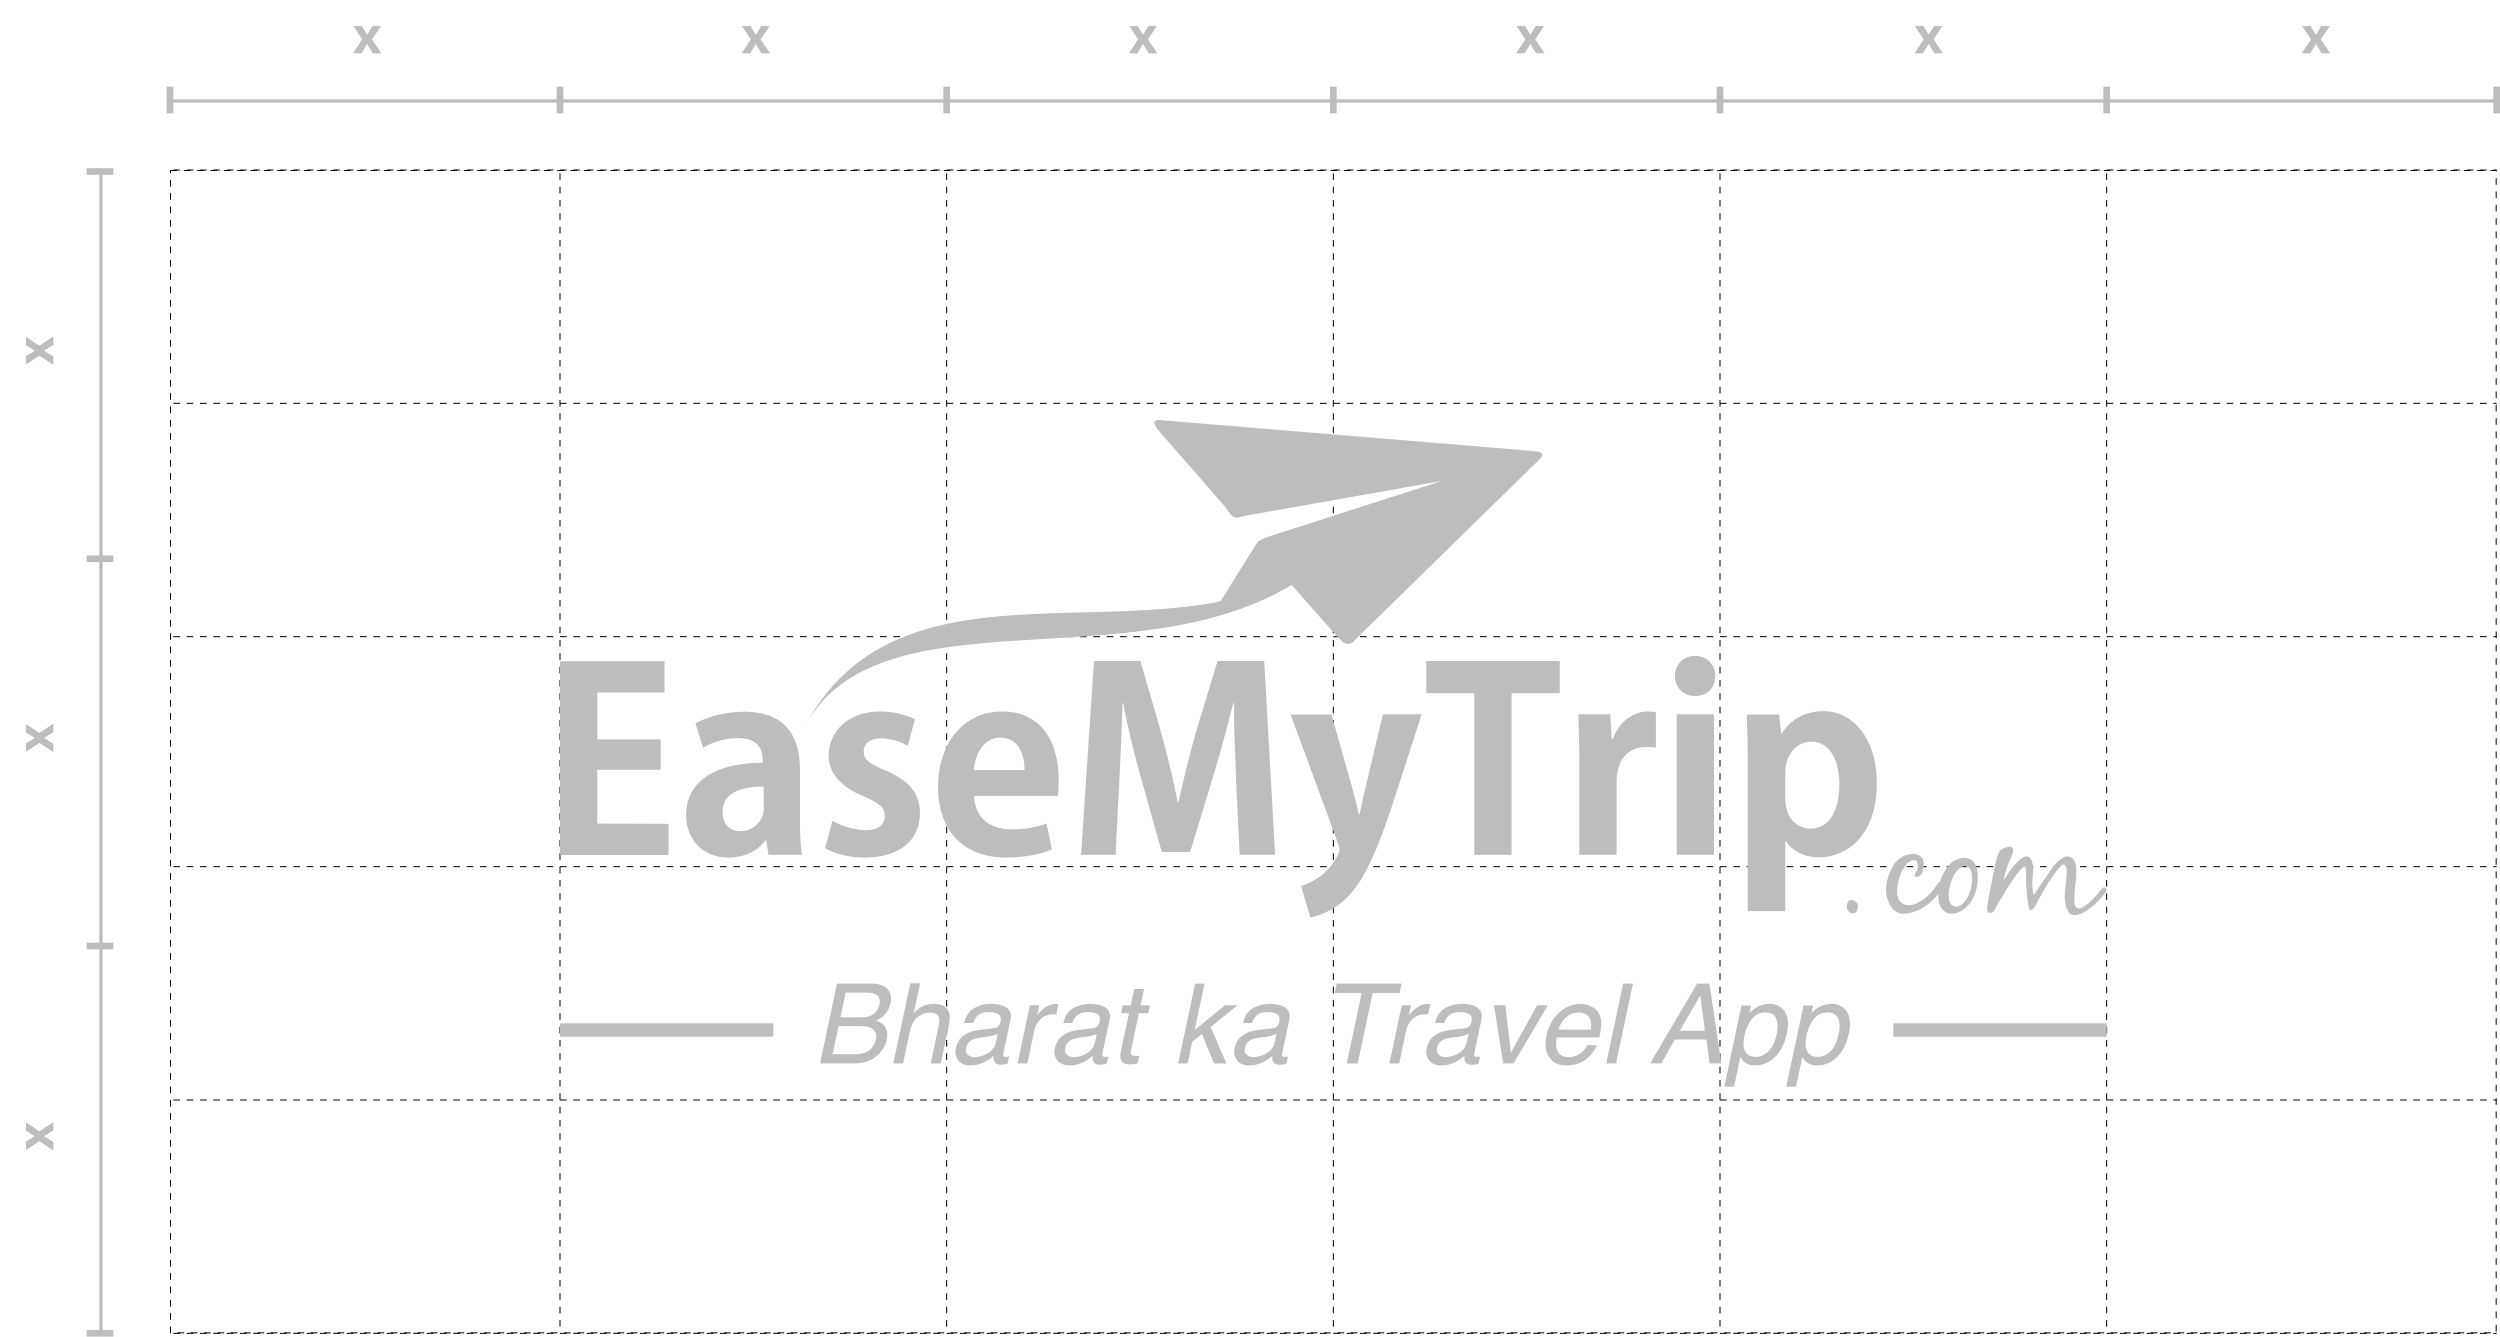 <svg width="750" height="401" viewBox="0 0 750 401" fill="none" xmlns="http://www.w3.org/2000/svg">
<path d="M168 26V34" stroke="#BDBDBD" stroke-width="2"/>
<path d="M284 26V34" stroke="#BDBDBD" stroke-width="2"/>
<path d="M400 26V34" stroke="#BDBDBD" stroke-width="2"/>
<path d="M516 26V34" stroke="#BDBDBD" stroke-width="2"/>
<path d="M632 26V34" stroke="#BDBDBD" stroke-width="2"/>
<path d="M749 26V34" stroke="#BDBDBD" stroke-width="2"/>
<path d="M51.45 30.29L748.525 30.29" stroke="#BDBDBD"/>
<path d="M51 26V34" stroke="#BDBDBD" stroke-width="2"/>
<path d="M108.655 11.818L106.018 7.812H108.552L110.142 10.419L111.746 7.812H114.28L111.614 11.818L114.404 16H111.863L110.142 13.195L108.413 16H105.879L108.655 11.818Z" fill="#BDBDBD"/>
<path d="M225.25 11.818L222.613 7.812H225.147L226.736 10.419L228.34 7.812H230.875L228.208 11.818L230.999 16H228.458L226.736 13.195L225.008 16H222.474L225.25 11.818Z" fill="#BDBDBD"/>
<path d="M341.428 11.818L338.792 7.812H341.326L342.915 10.419L344.519 7.812H347.053L344.387 11.818L347.178 16H344.636L342.915 13.195L341.187 16H338.652L341.428 11.818Z" fill="#BDBDBD"/>
<path d="M457.607 11.818L454.97 7.812H457.504L459.094 10.419L460.698 7.812H463.232L460.566 11.818L463.356 16H460.815L459.094 13.195L457.365 16H454.831L457.607 11.818Z" fill="#BDBDBD"/>
<path d="M577.106 11.818L574.469 7.812H577.003L578.593 10.419L580.197 7.812H582.731L580.065 11.818L582.855 16H580.314L578.593 13.195L576.864 16H574.33L577.106 11.818Z" fill="#BDBDBD"/>
<path d="M693.285 11.818L690.648 7.812H693.182L694.771 10.419L696.375 7.812H698.91L696.244 11.818L699.034 16H696.493L694.771 13.195L693.043 16H690.509L693.285 11.818Z" fill="#BDBDBD"/>
<path d="M26 399.988H34" stroke="#BDBDBD" stroke-width="2"/>
<path d="M26 283.809H34" stroke="#BDBDBD" stroke-width="2"/>
<path d="M26 167.63H34" stroke="#BDBDBD" stroke-width="2"/>
<path d="M26 51.451H34" stroke="#BDBDBD" stroke-width="2"/>
<path d="M30.289 399.988L30.289 51.451" stroke="#BDBDBD"/>
<path d="M11.818 342.369L7.812 345.006V342.471L10.419 340.882L7.812 339.278L7.812 336.744L11.818 339.41L16 336.619V339.161L13.195 340.882L16 342.611V345.145L11.818 342.369Z" fill="#BDBDBD"/>
<path d="M11.818 222.87L7.812 225.507V222.973L10.419 221.383L7.812 219.779L7.812 217.245L11.818 219.911L16 217.121V219.662L13.195 221.383L16 223.112V225.646L11.818 222.87Z" fill="#BDBDBD"/>
<path d="M11.818 106.691L7.812 109.328V106.794L10.419 105.204L7.812 103.6L7.812 101.066L11.818 103.732L16 100.942V103.483L13.195 105.204L16 106.933V109.467L11.818 106.691Z" fill="#BDBDBD"/>
<rect x="51.15" y="51.15" width="697.7" height="348.7" stroke="black" stroke-width="0.3" stroke-dasharray="2 2"/>
<path d="M168 52V399.5" stroke="black" stroke-width="0.3" stroke-dasharray="2 2"/>
<path d="M284 52V399.5" stroke="black" stroke-width="0.3" stroke-dasharray="2 2"/>
<path d="M400 52V399.5" stroke="black" stroke-width="0.3" stroke-dasharray="2 2"/>
<path d="M516 52V399.5" stroke="black" stroke-width="0.3" stroke-dasharray="2 2"/>
<path d="M632 52V399.5" stroke="black" stroke-width="0.3" stroke-dasharray="2 2"/>
<path d="M52 121H749" stroke="black" stroke-width="0.3" stroke-dasharray="2 2"/>
<path d="M52 191H749" stroke="black" stroke-width="0.3" stroke-dasharray="2 2"/>
<path d="M52 260H749" stroke="black" stroke-width="0.3" stroke-dasharray="2 2"/>
<path d="M52 330H749" stroke="black" stroke-width="0.3" stroke-dasharray="2 2"/>
<path d="M52 400H749" stroke="black" stroke-width="0.3" stroke-dasharray="2 2"/>
<path d="M52 51H749" stroke="black" stroke-width="0.3" stroke-dasharray="2 2"/>
<path d="M258.027 305.208C259.397 305.208 260.502 305.018 261.339 304.637C262.666 304.04 263.493 302.963 263.82 301.409C264.157 299.843 263.749 298.789 262.596 298.245C261.932 297.941 260.893 297.788 259.479 297.788H253.686L252.119 305.208H258.027ZM256.77 316.265C258.761 316.265 260.3 315.688 261.388 314.536C262.073 313.808 262.53 312.927 262.759 311.894C263.129 310.155 262.601 308.97 261.176 308.339C260.425 308.002 259.37 307.834 258.01 307.834H251.565L249.769 316.265H256.77ZM251.091 295.081H261.388C264.195 295.081 266.012 295.919 266.839 297.593C267.328 298.582 267.431 299.724 267.148 301.017C266.833 302.528 266.142 303.768 265.076 304.735C264.521 305.246 263.782 305.714 262.857 306.138C263.977 306.605 264.782 307.132 265.272 307.72C266.131 308.763 266.365 310.204 265.974 312.041C265.647 313.585 264.864 314.982 263.624 316.232C261.785 318.102 259.288 319.037 256.134 319.037H246L251.091 295.081ZM273.088 295H276.026L274.116 303.936C275.008 303.056 275.77 302.436 276.401 302.077C277.478 301.457 278.724 301.148 280.138 301.148C282.673 301.148 284.201 302.034 284.723 303.806C285.006 304.773 284.968 306.116 284.609 307.834L282.227 319.037H279.208L281.541 308.029C281.813 306.746 281.851 305.806 281.655 305.208C281.318 304.252 280.415 303.773 278.947 303.773C277.728 303.773 276.537 304.192 275.373 305.029C274.209 305.866 273.377 307.448 272.876 309.774L270.918 319.037H267.981L273.088 295ZM292.36 317.129C293.394 317.129 294.449 316.89 295.526 316.411C297.321 315.618 298.414 314.319 298.806 312.514L299.295 310.149C298.893 310.378 298.393 310.568 297.794 310.72C297.196 310.872 296.619 310.981 296.064 311.046L294.237 311.275C293.138 311.416 292.289 311.639 291.691 311.943C290.679 312.454 290.054 313.269 289.815 314.389C289.63 315.237 289.793 315.906 290.304 316.395C290.826 316.884 291.512 317.129 292.36 317.129ZM298.186 308.453C298.882 308.366 299.399 308.084 299.736 307.605C299.921 307.345 300.062 306.969 300.16 306.48C300.378 305.48 300.176 304.757 299.557 304.311C298.936 303.855 297.963 303.626 296.636 303.626C295.102 303.626 293.927 304.04 293.111 304.866C292.654 305.322 292.278 306.002 291.985 306.904H289.243C289.755 304.752 290.772 303.257 292.295 302.42C293.818 301.572 295.466 301.148 297.239 301.148C299.295 301.148 300.878 301.539 301.988 302.322C303.098 303.105 303.478 304.322 303.13 305.975L300.993 316.036C300.927 316.341 300.933 316.585 301.009 316.77C301.096 316.955 301.341 317.047 301.743 317.047C301.874 317.047 302.021 317.042 302.184 317.031C302.358 317.009 302.543 316.982 302.738 316.95L302.265 319.118C301.787 319.249 301.422 319.33 301.172 319.363C300.933 319.396 300.606 319.412 300.193 319.412C299.181 319.412 298.523 319.053 298.219 318.336C298.055 317.955 298.001 317.417 298.055 316.721C297.283 317.504 296.277 318.183 295.036 318.76C293.796 319.336 292.502 319.624 291.153 319.624C289.532 319.624 288.308 319.135 287.481 318.156C286.665 317.167 286.415 315.933 286.73 314.455C287.079 312.835 287.851 311.579 289.047 310.687C290.255 309.796 291.702 309.247 293.388 309.04L298.186 308.453ZM308.972 301.572H311.763L311.126 304.589C311.474 304.002 312.181 303.289 313.248 302.452C314.324 301.604 315.445 301.18 316.609 301.18C316.663 301.18 316.756 301.186 316.886 301.197C317.017 301.208 317.235 301.229 317.539 301.262L316.886 304.36C316.712 304.328 316.555 304.306 316.413 304.295C316.272 304.284 316.114 304.279 315.94 304.279C314.461 304.279 313.22 304.757 312.219 305.714C311.23 306.66 310.598 307.752 310.327 308.992L308.205 319.037H305.268L308.972 301.572ZM322.092 317.129C323.126 317.129 324.181 316.89 325.258 316.411C327.053 315.618 328.146 314.319 328.538 312.514L329.027 310.149C328.625 310.378 328.124 310.568 327.526 310.72C326.928 310.872 326.351 310.981 325.796 311.046L323.969 311.275C322.87 311.416 322.021 311.639 321.423 311.943C320.411 312.454 319.786 313.269 319.546 314.389C319.362 315.237 319.525 315.906 320.036 316.395C320.558 316.884 321.244 317.129 322.092 317.129ZM327.918 308.453C328.614 308.366 329.131 308.084 329.468 307.605C329.653 307.345 329.794 306.969 329.892 306.48C330.11 305.48 329.908 304.757 329.288 304.311C328.668 303.855 327.695 303.626 326.367 303.626C324.833 303.626 323.658 304.04 322.843 304.866C322.386 305.322 322.01 306.002 321.717 306.904H318.975C319.486 304.752 320.504 303.257 322.027 302.42C323.55 301.572 325.198 301.148 326.971 301.148C329.027 301.148 330.61 301.539 331.72 302.322C332.83 303.105 333.21 304.322 332.862 305.975L330.724 316.036C330.659 316.341 330.665 316.585 330.741 316.77C330.828 316.955 331.072 317.047 331.475 317.047C331.606 317.047 331.752 317.042 331.916 317.031C332.09 317.009 332.275 316.982 332.47 316.95L331.997 319.118C331.518 319.249 331.154 319.33 330.904 319.363C330.665 319.396 330.338 319.412 329.925 319.412C328.913 319.412 328.255 319.053 327.95 318.336C327.787 317.955 327.733 317.417 327.787 316.721C327.015 317.504 326.008 318.183 324.768 318.76C323.528 319.336 322.233 319.624 320.884 319.624C319.263 319.624 318.04 319.135 317.213 318.156C316.397 317.167 316.147 315.933 316.462 314.455C316.81 312.835 317.583 311.579 318.779 310.687C319.987 309.796 321.434 309.247 323.12 309.04L327.918 308.453ZM340.254 296.696H343.224L342.18 301.572H344.97L344.464 303.969H341.674L339.242 315.368C339.112 315.976 339.232 316.384 339.602 316.591C339.808 316.71 340.178 316.77 340.711 316.77C340.852 316.77 341.005 316.77 341.168 316.77C341.331 316.759 341.527 316.743 341.755 316.721L341.266 319.037C340.907 319.135 340.537 319.205 340.156 319.249C339.787 319.292 339.389 319.314 338.965 319.314C337.594 319.314 336.735 318.966 336.387 318.27C336.05 317.564 336.001 316.65 336.24 315.531L338.704 303.969H336.338L336.844 301.572H339.21L340.254 296.696ZM358.547 295.081H361.37L358.4 308.992L367.522 301.572H371.275L363.198 308.111L367.946 319.037H364.193L360.603 310.231L357.666 312.481L356.279 319.037H353.456L358.547 295.081ZM376.008 317.129C377.041 317.129 378.096 316.89 379.173 316.411C380.968 315.618 382.062 314.319 382.453 312.514L382.943 310.149C382.54 310.378 382.04 310.568 381.441 310.72C380.843 310.872 380.267 310.981 379.712 311.046L377.884 311.275C376.785 311.416 375.937 311.639 375.339 311.943C374.327 312.454 373.701 313.269 373.462 314.389C373.277 315.237 373.44 315.906 373.952 316.395C374.474 316.884 375.159 317.129 376.008 317.129ZM381.833 308.453C382.529 308.366 383.046 308.084 383.383 307.605C383.568 307.345 383.71 306.969 383.808 306.48C384.025 305.48 383.824 304.757 383.204 304.311C382.584 303.855 381.61 303.626 380.283 303.626C378.749 303.626 377.574 304.04 376.758 304.866C376.301 305.322 375.926 306.002 375.632 306.904H372.891C373.402 304.752 374.419 303.257 375.942 302.42C377.465 301.572 379.113 301.148 380.887 301.148C382.943 301.148 384.526 301.539 385.635 302.322C386.745 303.105 387.126 304.322 386.778 305.975L384.64 316.036C384.575 316.341 384.58 316.585 384.656 316.77C384.743 316.955 384.988 317.047 385.391 317.047C385.521 317.047 385.668 317.042 385.831 317.031C386.005 317.009 386.19 316.982 386.386 316.95L385.913 319.118C385.434 319.249 385.07 319.33 384.819 319.363C384.58 319.396 384.254 319.412 383.84 319.412C382.829 319.412 382.17 319.053 381.866 318.336C381.703 317.955 381.648 317.417 381.703 316.721C380.93 317.504 379.924 318.183 378.684 318.76C377.444 319.336 376.149 319.624 374.8 319.624C373.179 319.624 371.955 319.135 371.128 318.156C370.312 317.167 370.062 315.933 370.378 314.455C370.726 312.835 371.498 311.579 372.695 310.687C373.902 309.796 375.349 309.247 377.036 309.04L381.833 308.453ZM420.475 295.081L419.871 297.935H411.794L407.305 319.037H404.011L408.497 297.935H400.42L401.023 295.081H420.475ZM420.525 301.572H423.315L422.679 304.589C423.025 304.002 423.733 303.289 424.8 302.452C425.876 301.604 426.997 301.18 428.16 301.18C428.215 301.18 428.308 301.186 428.438 301.197C428.569 301.208 428.787 301.229 429.091 301.262L428.438 304.36C428.265 304.328 428.106 304.306 427.966 304.295C427.823 304.284 427.666 304.279 427.491 304.279C426.011 304.279 424.771 304.757 423.771 305.714C422.781 306.66 422.149 307.752 421.878 308.992L419.757 319.037H416.819L420.525 301.572ZM433.644 317.129C434.677 317.129 435.732 316.89 436.81 316.411C438.603 315.618 439.698 314.319 440.09 312.514L440.58 310.149C440.176 310.378 439.677 310.568 439.078 310.72C438.48 310.872 437.903 310.981 437.347 311.046L435.521 311.275C434.421 311.416 433.573 311.639 432.975 311.943C431.963 312.454 431.338 313.269 431.098 314.389C430.913 315.237 431.077 315.906 431.588 316.395C432.11 316.884 432.794 317.129 433.644 317.129ZM439.47 308.453C440.166 308.366 440.682 308.084 441.019 307.605C441.204 307.345 441.347 306.969 441.444 306.48C441.66 305.48 441.461 304.757 440.841 304.311C440.221 303.855 439.247 303.626 437.919 303.626C436.385 303.626 435.21 304.04 434.395 304.866C433.936 305.322 433.561 306.002 433.269 306.904H430.526C431.039 304.752 432.055 303.257 433.578 302.42C435.1 301.572 436.749 301.148 438.523 301.148C440.579 301.148 442.161 301.539 443.27 302.322C444.382 303.105 444.762 304.322 444.413 305.975L442.275 316.036C442.211 316.341 442.216 316.585 442.292 316.77C442.38 316.955 442.624 317.047 443.026 317.047C443.156 317.047 443.304 317.042 443.468 317.031C443.641 317.009 443.826 316.982 444.021 316.95L443.548 319.118C443.071 319.249 442.705 319.33 442.456 319.363C442.216 319.396 441.891 319.412 441.477 319.412C440.465 319.412 439.805 319.053 439.501 318.336C439.34 317.955 439.285 317.417 439.34 316.721C438.565 317.504 437.561 318.183 436.319 318.76C435.079 319.336 433.784 319.624 432.435 319.624C430.816 319.624 429.59 319.135 428.764 318.156C427.949 317.167 427.697 315.933 428.013 314.455C428.362 312.835 429.134 311.579 430.331 310.687C431.538 309.796 432.986 309.247 434.673 309.04L439.47 308.453ZM451.609 301.572L453.258 315.792L461.157 301.572H464.37L454.075 319.037H450.942L448.199 301.572H451.609ZM479.842 304.311C480.243 305.192 480.416 306.219 480.362 307.393C480.374 308.198 480.188 309.481 479.808 311.242H466.997C466.672 313.014 466.786 314.438 467.342 315.515C467.907 316.58 469.011 317.113 470.652 317.113C472.187 317.113 473.514 316.607 474.635 315.596C475.289 315.009 475.804 314.329 476.186 313.558H479.074C478.856 314.199 478.447 314.916 477.849 315.71C477.262 316.493 476.647 317.134 476.006 317.634C474.928 318.504 473.7 319.091 472.317 319.396C471.567 319.57 470.745 319.656 469.854 319.656C467.679 319.656 466.002 318.868 464.829 317.292C463.653 315.705 463.371 313.487 463.979 310.638C464.577 307.834 465.824 305.556 467.717 303.806C469.61 302.056 471.785 301.18 474.244 301.18C475.483 301.18 476.626 301.474 477.671 302.061C478.713 302.637 479.438 303.387 479.842 304.311ZM477.279 308.91C477.431 307.638 477.372 306.622 477.098 305.86C476.6 304.447 475.407 303.74 473.526 303.74C472.177 303.74 470.942 304.23 469.821 305.208C468.7 306.176 467.95 307.41 467.57 308.91H477.279ZM486.955 295.081H489.893L484.801 319.037H481.865L486.955 295.081ZM511.465 309.22L510.078 298.636L503.958 309.22H511.465ZM509.147 295.081H512.819L516.427 319.037H512.869L511.955 311.862H502.474L498.362 319.037H495.032L509.147 295.081ZM533.022 310.198C533.316 308.807 533.364 307.611 533.169 306.611C532.82 304.686 531.635 303.724 529.611 303.724C527.578 303.724 525.968 304.741 524.78 306.774C524.151 307.861 523.654 309.241 523.296 310.916C523.013 312.264 522.975 313.411 523.182 314.357C523.552 316.161 524.749 317.064 526.773 317.064C528.143 317.064 529.404 316.493 530.559 315.351C531.711 314.199 532.532 312.481 533.022 310.198ZM522.448 301.653H525.303L524.813 303.969C525.564 303.175 526.336 302.561 527.131 302.126C528.262 301.474 529.497 301.148 530.834 301.148C532.815 301.148 534.333 301.909 535.387 303.431C536.444 304.942 536.672 307.105 536.073 309.921C535.268 313.726 533.696 316.444 531.357 318.075C529.877 319.107 528.3 319.624 526.625 319.624C525.31 319.624 524.265 319.336 523.493 318.76C523.034 318.433 522.574 317.874 522.106 317.08L520.213 326H517.275L522.448 301.653ZM551.625 310.198C551.918 308.807 551.967 307.611 551.77 306.611C551.423 304.686 550.238 303.724 548.215 303.724C546.179 303.724 544.569 304.741 543.384 306.774C542.752 307.861 542.258 309.241 541.9 310.916C541.617 312.264 541.579 313.411 541.786 314.357C542.154 316.161 543.351 317.064 545.374 317.064C546.745 317.064 548.008 316.493 549.16 315.351C550.314 314.199 551.136 312.481 551.625 310.198ZM541.049 301.653H543.906L543.417 303.969C544.168 303.175 544.94 302.561 545.733 302.126C546.866 301.474 548.101 301.148 549.438 301.148C551.419 301.148 552.936 301.909 553.991 303.431C555.045 304.942 555.273 307.105 554.675 309.921C553.87 313.726 552.3 316.444 549.96 318.075C548.481 319.107 546.904 319.624 545.227 319.624C543.911 319.624 542.866 319.336 542.094 318.76C541.638 318.433 541.175 317.874 540.707 317.08L538.814 326H535.876L541.049 301.653Z" fill="#BDBDBD"/>
<path d="M179.187 247.077V230.943H198.214V221.81H179.187V207.731H199.355V198.37H168V256.514H200.573V247.153L179.187 247.077ZM210.923 224.322C213.663 222.648 217.468 221.43 221.273 221.43C227.438 221.43 228.884 224.55 228.884 228.812C215.413 228.812 205.824 233.835 205.824 244.642C205.824 251.491 210.695 257.275 218.457 257.275C223.176 257.275 227.285 255.373 229.645 252.1H229.873L230.558 256.438H240.604C240.147 253.85 239.995 250.121 239.995 246.468V231.095C239.995 221.887 236.494 213.515 223.328 213.515C216.707 213.515 211.532 215.418 208.64 217.016L210.923 224.322ZM229.188 242.054C229.188 247.382 224.85 249.36 222.11 249.36C219.294 249.36 216.783 247.61 216.783 243.576C216.783 237.412 223.099 235.966 229.112 235.966V242.054H229.188ZM247.529 254.459C250.345 256.134 254.835 257.275 259.401 257.275C269.904 257.275 275.992 252.024 275.992 243.957C275.992 238.097 272.72 234.063 265.566 231.095C260.695 229.04 259.097 227.899 259.097 225.463C259.097 223.18 260.924 221.506 264.348 221.506C267.468 221.506 270.513 222.724 272.339 223.713L274.47 215.798C272.035 214.505 268.306 213.439 264.044 213.439C254.683 213.439 248.595 219.223 248.595 226.757C248.595 231.324 251.486 235.814 259.325 239.01C263.968 240.989 265.414 242.283 265.414 244.87C265.414 247.458 263.511 249.056 259.554 249.056C256.129 249.056 251.867 247.534 249.736 246.24L247.529 254.459ZM317.317 238.706C317.545 237.488 317.621 235.89 317.621 234.292C317.621 220.669 310.924 213.439 300.726 213.439C288.397 213.439 281.396 223.865 281.396 235.966C281.396 249.056 288.854 257.275 301.868 257.275C307.119 257.275 311.989 256.362 315.566 254.84L313.968 247.077C311.076 248.067 307.804 248.827 303.694 248.827C297.606 248.827 292.507 245.936 292.202 238.782H317.393V238.706H317.317ZM292.126 231.019C292.431 226.91 294.714 221.278 300.117 221.278C305.673 221.278 307.423 226.605 307.347 231.019H292.126ZM365.263 198.294L358.642 220.136C356.663 227.138 354.989 234.139 353.542 240.684H353.314C352.021 233.987 350.346 227.214 348.443 220.136L342.127 198.294H328.2L324.318 256.438H334.669L335.81 234.063C336.191 226.833 336.571 218.31 336.723 210.927H336.952C338.322 218.082 340.148 225.92 342.051 232.465L348.52 255.601H357.043L364.197 232.085C366.176 225.54 368.231 217.853 369.981 210.927H370.209C370.133 216.788 370.514 226.149 370.818 233.835L371.884 256.438H382.538L379.266 198.294H365.263ZM409.631 236.346C409.022 238.934 408.338 241.978 407.881 244.261H407.652C407.121 241.902 406.359 239.01 405.675 236.346L399.433 214.352H387.181L401.412 253.013C401.717 253.85 401.869 254.459 401.869 254.916C401.869 255.753 399.966 260.015 396.237 262.755C394.258 264.125 392.203 265.342 390.301 265.799L393.117 275.236C395.628 274.779 399.966 273.257 404 269.376C408.718 264.657 412.37 257.199 417.013 243.576L426.528 214.276H414.883L409.631 236.346ZM427.896 198.294V207.96H442.28V256.438H453.467V207.96H467.927V198.294H427.896ZM483.528 221.658L483.073 214.276H473.483C473.636 218.005 473.787 222.267 473.787 227.442V256.438H484.974V234.672C484.974 227.442 488.78 224.094 493.878 224.094C495.02 224.094 495.933 224.17 496.77 224.322V213.667C496.011 213.515 495.324 213.439 494.26 213.439C490.379 213.439 485.736 216.255 483.832 221.734H483.528V221.658ZM514.58 202.784C514.58 199.36 512.145 196.772 508.491 196.772C505.065 196.772 502.48 199.284 502.48 202.784C502.48 206.133 504.914 208.797 508.491 208.797C512.067 208.873 514.58 206.437 514.58 202.784ZM503.01 256.438H514.2V214.276H503.01V256.438ZM533.758 214.352H524.017C524.168 218.157 524.321 222.724 524.321 228.127V273.333H535.584V252.328H535.737C537.563 255.144 541.14 257.199 545.707 257.199C554.306 257.199 563.059 250.35 563.059 234.9C563.059 221.963 556.208 213.363 547 213.363C541.52 213.363 537.259 215.722 534.52 220.06H534.366L533.758 214.352ZM535.584 231.628C535.584 226.605 538.934 222.496 543.348 222.496C548.901 222.496 551.794 227.899 551.794 235.433C551.794 243.044 548.826 248.599 543.119 248.599C539.389 248.599 535.584 245.631 535.584 239.543V231.628Z" fill="#BDBDBD"/>
<path fill-rule="evenodd" clip-rule="evenodd" d="M240.448 219.831C271.27 157.578 355.594 205.219 402.322 163.666C355.746 212.221 263.583 171.2 240.448 219.831Z" fill="#BDBDBD"/>
<path fill-rule="evenodd" clip-rule="evenodd" d="M380.638 164.734L386.194 170.67C388.934 173.638 388.173 173.714 385.052 175.541L367.32 183.836C365.189 185.13 363.819 184.064 365.342 181.629L376.605 163.668C377.671 161.461 378.888 162.679 380.638 164.734Z" fill="#BDBDBD"/>
<path d="M555.775 273.981C556.492 273.981 556.924 273.694 557.068 273.263C557.353 272.833 557.353 272.26 557.353 271.686C557.353 271.112 557.068 270.826 556.78 270.539C556.351 270.252 555.919 269.965 555.49 269.965C554.916 269.965 554.485 270.252 554.343 270.682C554.055 271.256 554.055 271.686 554.055 272.116C554.055 272.69 554.199 272.977 554.628 273.407C554.772 273.837 555.202 273.981 555.775 273.981ZM570.973 274.124C572.263 274.124 573.412 273.837 574.559 273.407C575.706 272.977 576.852 272.403 577.857 271.686C578.86 270.969 579.721 270.109 580.582 269.248C581.443 268.244 582.16 267.384 582.59 266.237C582.734 266.093 582.734 265.95 582.877 265.663C583.019 265.376 583.019 265.233 583.019 265.089C583.019 264.659 582.734 264.372 582.302 264.372C582.016 264.372 581.729 264.516 581.585 264.802C581.299 265.089 581.155 265.376 581.011 265.52C580.582 266.237 580.009 266.954 579.435 267.671C578.862 268.388 578.145 268.961 577.428 269.535C576.711 270.109 575.849 270.539 575.132 270.969C574.271 271.399 573.412 271.543 572.407 271.543C571.546 271.543 570.829 271.256 570.256 270.682C569.826 270.252 569.539 269.678 569.397 269.105C569.109 268.531 569.109 267.814 569.109 267.097C569.109 266.38 569.253 265.52 569.397 264.802C569.539 263.942 569.826 263.225 570.114 262.508C570.4 261.791 570.687 261.074 571.117 260.5C571.546 259.927 571.834 259.353 572.122 259.066C572.407 258.779 572.837 258.493 573.125 258.349C573.554 258.062 573.842 258.062 574.271 258.062C574.844 258.062 575.132 258.206 575.132 258.636C575.276 259.066 575.276 259.353 575.276 259.783C575.276 260.5 575.132 261.074 574.844 261.504C574.559 261.934 574.415 262.365 574.415 262.652C574.415 262.938 574.559 263.082 574.844 263.082C575.276 263.082 575.562 262.938 575.993 262.652C576.423 262.221 576.711 261.791 576.852 261.074C576.996 260.357 577.14 259.927 577.14 259.353C577.14 258.206 576.852 257.346 576.137 256.915C575.562 256.342 574.703 256.198 573.698 256.198C572.837 256.198 571.978 256.485 571.117 256.772C570.4 257.202 569.682 257.632 569.109 258.206C568.536 258.779 568.107 259.21 567.819 259.927C567.389 260.644 567.102 261.361 566.814 262.078C566.528 262.795 566.24 263.655 566.099 264.372C565.955 265.233 565.811 265.95 565.811 266.81C565.811 267.957 565.955 268.961 566.384 270.109C566.672 271.112 567.245 271.973 567.963 272.833C568.392 273.263 568.821 273.55 569.397 273.837C569.682 273.981 570.256 274.124 570.973 274.124ZM581.443 268.388C581.443 270.252 581.872 271.83 582.59 272.69C583.451 273.55 584.309 274.124 585.458 274.124C586.317 274.124 587.178 273.837 588.183 273.407C589.186 272.833 589.903 272.116 590.764 271.256C591.481 270.252 592.199 269.105 592.628 267.671C593.201 266.237 593.345 264.659 593.345 262.795C593.345 262.078 593.201 261.361 593.057 260.644C592.916 259.927 592.628 259.353 592.34 258.923C592.055 258.349 591.623 258.062 591.05 257.776C590.476 257.489 589.903 257.346 589.33 257.346C588.183 257.346 587.178 257.776 586.032 258.349C585.027 259.066 584.168 259.927 583.592 261.074C582.877 262.221 582.302 263.369 582.016 264.659C581.729 265.806 581.443 267.097 581.443 268.388ZM589.474 259.783C590.191 259.783 590.764 260.214 591.05 260.787C591.481 261.504 591.623 262.365 591.623 263.369C591.623 264.659 591.481 265.806 591.194 266.954C590.908 267.957 590.476 268.818 590.047 269.678C589.474 270.395 589.042 270.969 588.469 271.399C587.895 271.83 587.322 271.973 586.749 271.973C586.176 271.973 585.6 271.686 585.171 271.112C584.741 270.539 584.597 269.678 584.597 268.388C584.597 267.527 584.741 266.523 585.027 265.52C585.315 264.516 585.744 263.655 586.032 262.795C586.461 261.934 587.034 261.217 587.608 260.787C588.183 260.214 588.757 259.783 589.474 259.783ZM609.119 272.977C609.407 272.977 609.55 272.833 609.836 272.69C610.124 272.547 610.268 272.403 610.409 272.116C610.697 271.686 610.985 271.256 611.27 270.395C611.702 269.678 612.131 268.818 612.705 267.814C613.278 266.81 613.851 265.95 614.425 264.946C615 263.942 615.717 263.082 616.291 262.221C616.864 261.361 617.437 260.787 617.867 260.214C618.44 259.64 618.728 259.353 619.157 259.353C619.445 259.353 619.589 259.497 619.589 259.64C619.733 259.783 619.733 260.07 619.874 260.214C620.018 260.5 620.018 260.644 620.018 260.931V261.504C620.018 262.795 619.874 263.942 619.733 265.233C619.589 266.523 619.445 267.671 619.445 268.961C619.445 269.535 619.445 270.109 619.589 270.682C619.733 271.399 619.733 271.973 620.018 272.547C620.306 273.12 620.592 273.694 620.879 273.981C621.309 274.411 621.882 274.554 622.458 274.554C623.172 274.554 624.034 274.267 624.895 273.837C625.756 273.407 626.615 272.69 627.476 272.116C628.337 271.399 629.054 270.682 629.771 269.965C630.488 269.248 631.062 268.531 631.491 267.957C631.635 267.814 631.635 267.671 631.779 267.527C631.92 267.384 631.92 267.24 631.92 267.097C631.92 266.81 631.779 266.667 631.779 266.523C631.635 266.237 631.491 266.237 631.203 266.237C630.918 266.237 630.63 266.38 630.488 266.667C630.201 266.954 630.057 267.24 629.913 267.384C629.627 267.814 629.196 268.244 628.766 268.818C628.193 269.392 627.62 269.965 627.046 270.539C626.473 271.112 625.756 271.543 625.18 271.973C624.607 272.403 624.034 272.547 623.604 272.547C623.316 272.547 623.031 272.403 622.887 272.26C622.743 271.973 622.599 271.83 622.458 271.543C622.314 271.256 622.314 270.969 622.314 270.682V269.965C622.314 268.388 622.455 266.667 622.599 265.233C622.887 263.655 622.887 262.078 622.887 260.5C622.887 260.07 622.743 259.64 622.743 259.353C622.599 258.923 622.455 258.493 622.314 258.206C622.026 257.776 621.74 257.489 621.453 257.346C621.023 257.059 620.735 256.915 620.306 256.915C619.589 256.915 619.016 257.202 618.44 257.632C617.725 258.062 617.293 258.493 616.864 258.923C616.291 259.497 615.859 260.07 615.43 260.787C615 261.504 614.569 262.078 614.139 262.652C613.566 263.512 612.993 264.229 612.417 265.089C611.844 265.95 611.27 266.667 610.841 267.527C610.697 267.671 610.697 267.814 610.553 267.957C610.409 268.244 610.268 268.388 610.268 268.388C610.124 268.388 610.124 268.244 609.98 267.957C609.836 267.671 609.836 267.384 609.836 267.097C609.836 266.81 609.694 266.38 609.694 266.093V265.376C609.694 264.516 609.694 263.799 609.836 262.938C609.836 262.078 609.98 261.361 609.98 260.5C609.98 260.214 609.98 259.783 609.836 259.497C609.694 259.066 609.694 258.636 609.551 258.349C609.407 257.919 609.263 257.632 608.977 257.346C608.689 257.059 608.402 256.915 607.972 256.915C607.399 256.915 606.826 257.202 606.108 257.776C605.391 258.349 604.818 259.066 604.101 259.783C603.384 260.644 602.81 261.361 602.379 262.221C601.805 263.082 601.376 263.655 601.088 264.085C601.232 263.225 601.376 262.508 601.664 261.648C601.949 260.787 602.093 260.07 602.379 259.353C602.522 259.066 602.666 258.779 602.81 258.349C602.954 257.919 603.24 257.489 603.384 257.202C603.527 256.772 603.671 256.342 603.813 256.055C603.957 255.624 603.957 255.338 603.957 255.051C603.957 254.764 603.813 254.477 603.669 254.334C603.527 254.047 603.24 254.047 602.954 254.047C602.379 254.047 601.805 254.191 601.088 254.477C600.371 254.764 599.942 255.194 599.654 255.768C599.512 256.198 599.224 256.772 599.08 257.489C598.795 258.349 598.507 259.353 598.363 260.5C598.078 261.648 597.79 262.795 597.646 264.085C597.361 265.376 597.073 266.523 596.931 267.671C596.643 268.818 596.499 269.822 596.356 270.826C596.214 271.83 596.07 272.403 596.07 272.833C596.07 273.12 596.214 273.263 596.356 273.55C596.499 273.837 596.787 273.837 597.073 273.837C597.504 273.837 597.79 273.694 598.078 273.407C598.363 273.12 598.507 272.833 598.651 272.547C598.795 272.116 599.08 271.686 599.512 270.969C599.941 270.252 600.371 269.392 600.947 268.531C601.52 267.527 602.093 266.667 602.666 265.663C603.384 264.659 603.957 263.799 604.53 262.938C605.103 262.078 605.679 261.504 606.108 260.931C606.682 260.357 606.97 260.07 607.255 260.07C607.543 260.07 607.687 260.214 607.687 260.5C607.687 260.787 607.828 260.931 607.828 261.074V262.221V264.229C607.828 264.946 607.828 265.663 607.972 266.523C607.972 267.384 608.116 268.101 608.116 268.961C608.26 269.822 608.26 270.539 608.402 271.112C608.545 271.83 608.689 272.403 608.833 272.833C608.545 272.69 608.833 272.977 609.119 272.977Z" fill="#BDBDBD"/>
<path fill-rule="evenodd" clip-rule="evenodd" d="M349.433 126.148L458.796 135.204C464.123 135.509 463.285 136.574 460.622 139.01L407.273 191.217C404.305 194.49 403.619 193.577 400.042 189.695L379.19 166.103C376.45 163.211 375.993 162.602 380.712 160.928L432.616 144.261L374.243 154.611C369.905 155.524 370.438 156.133 367.318 151.795L347.911 129.573C345.476 126.833 345.704 125.539 349.433 126.148Z" fill="#BDBDBD"/>
<path d="M232 307H168V311H232V307Z" fill="#BDBDBD"/>
<path d="M632 307H568V311H632V307Z" fill="#BDBDBD"/>
</svg>
